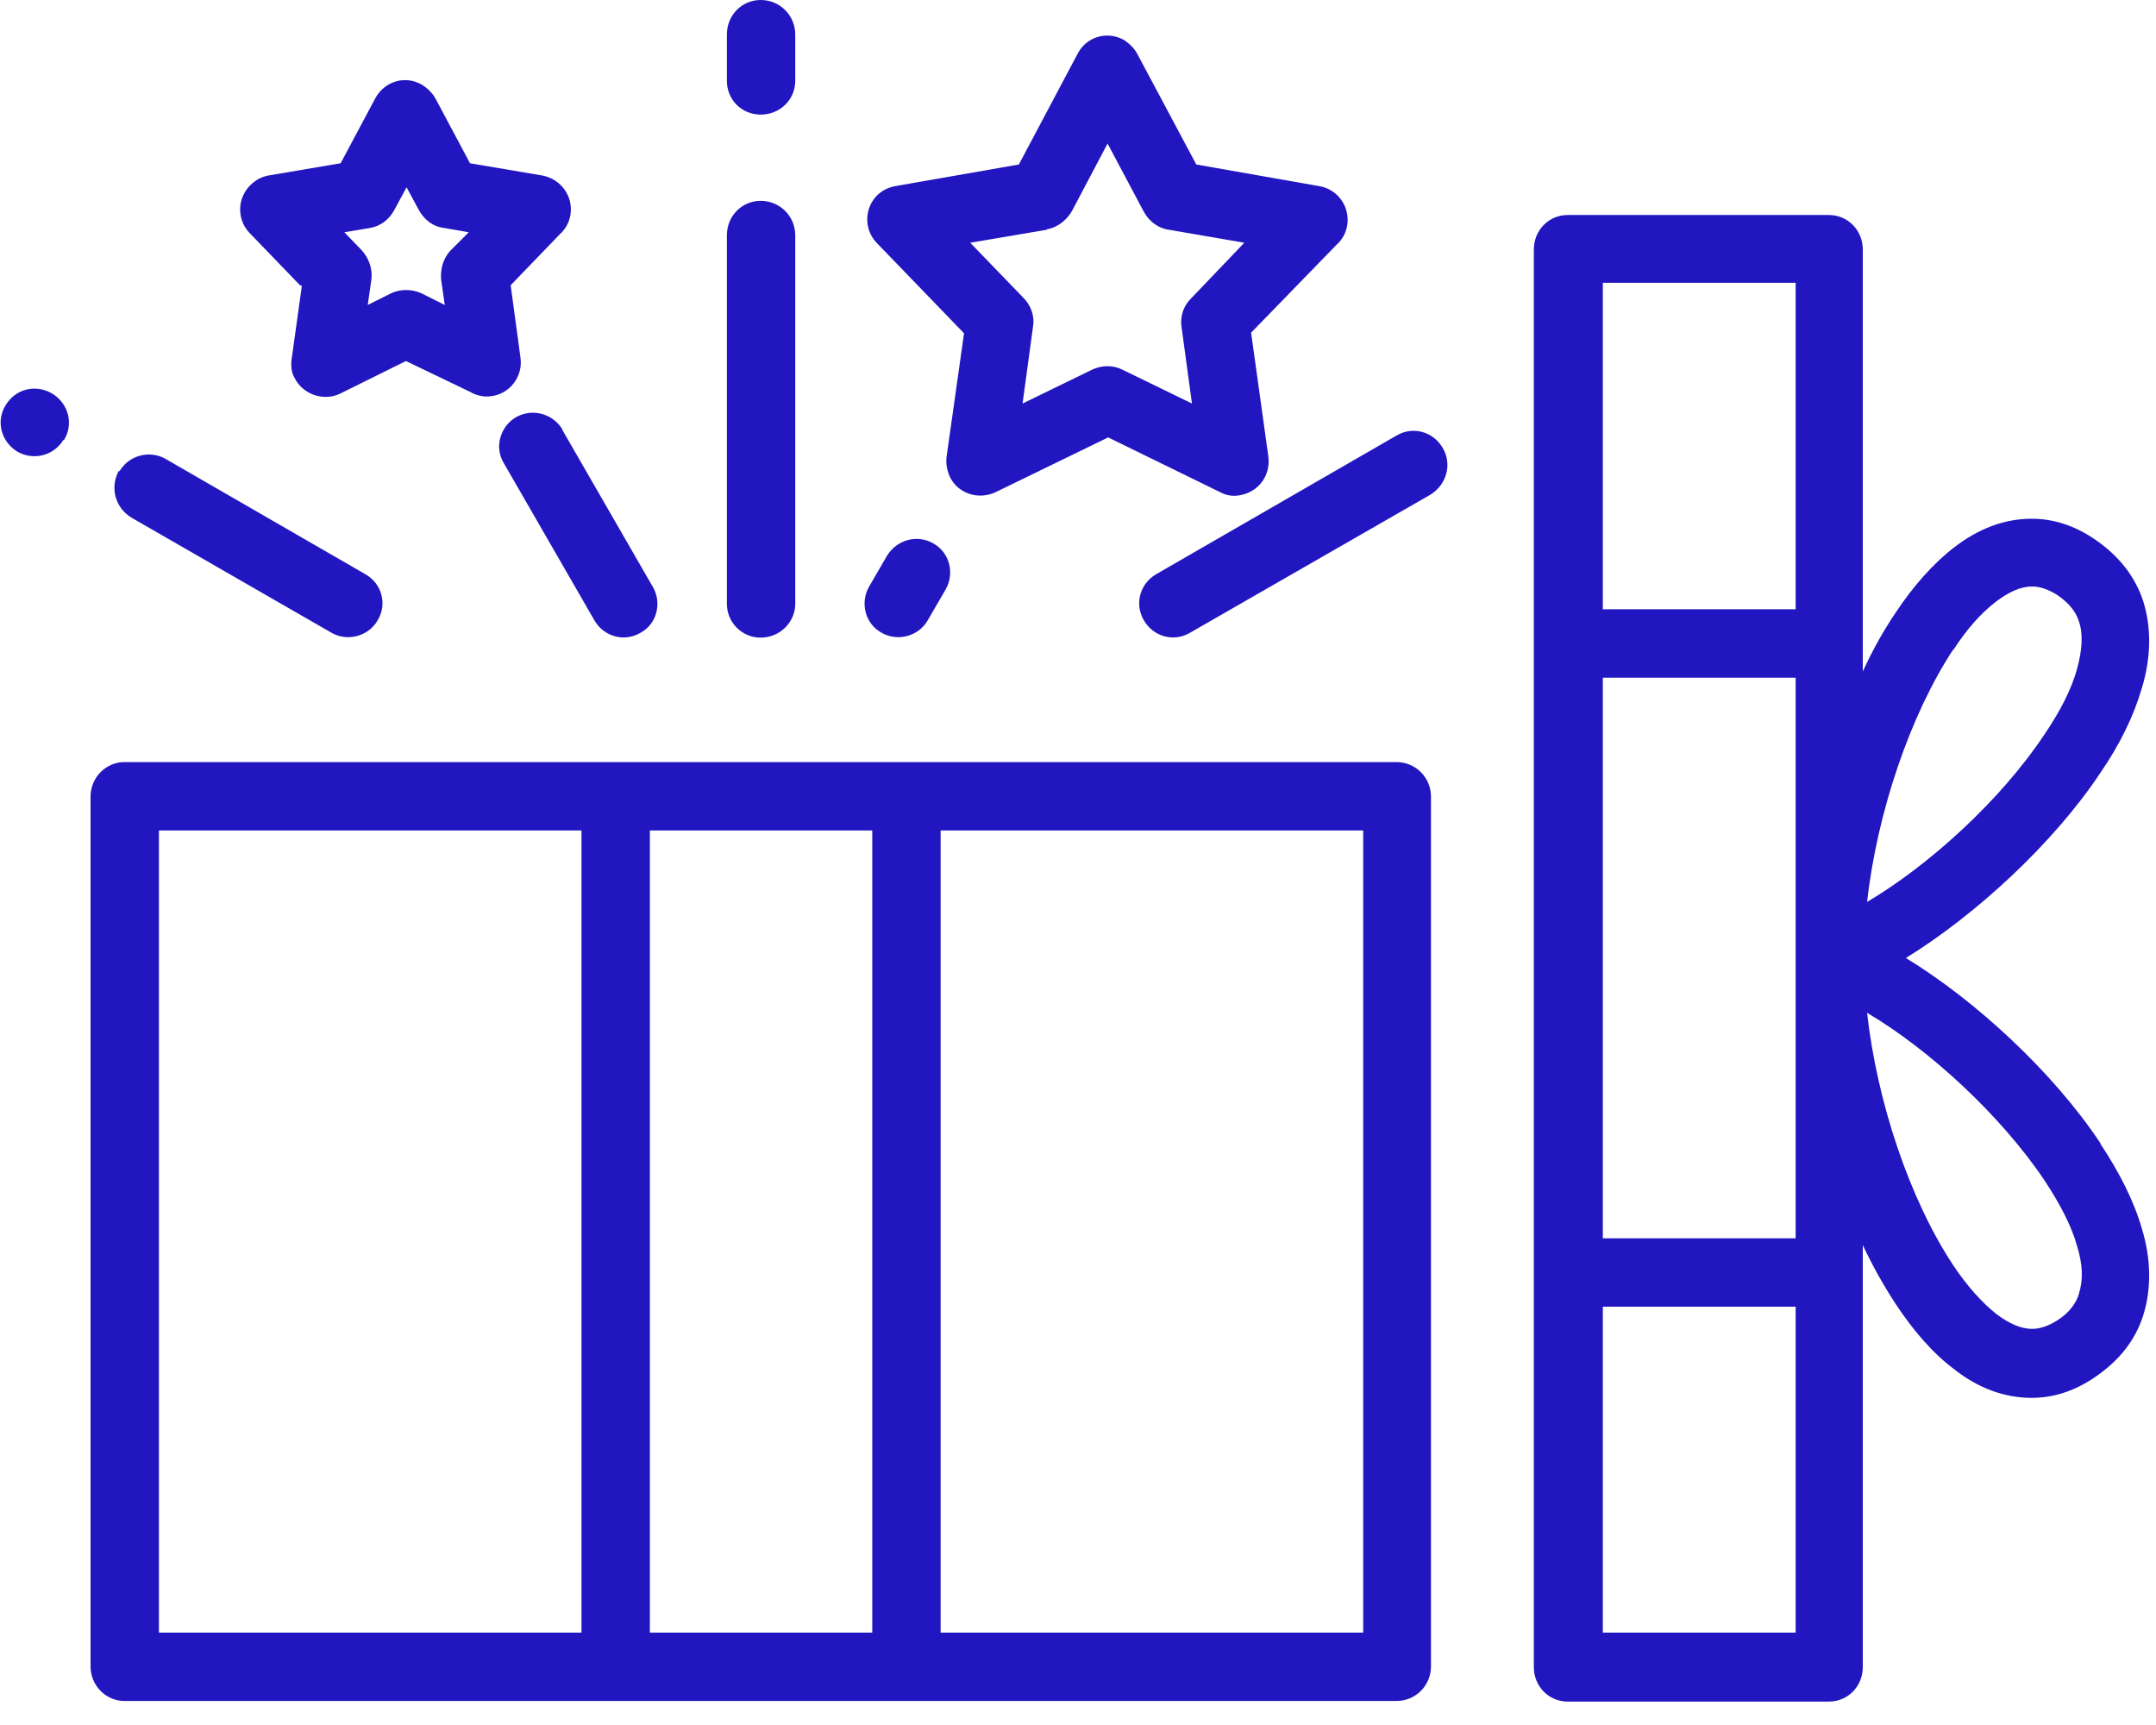 <svg width="35" height="28" viewBox="0 0 35 28" fill="none" xmlns="http://www.w3.org/2000/svg">
<g clip-path="url(#clip0_2312_33819)">
<path d="M22.68 12.37H2.02C1.72 12.37 1.47 12.62 1.47 12.93V27.05C1.47 27.36 1.72 27.61 2.02 27.61H22.67C22.98 27.61 23.23 27.36 23.23 27.05V12.93C23.23 12.62 22.98 12.37 22.67 12.37H22.68ZM2.58 13.48H9.44V26.5H2.58V13.48ZM10.55 26.5V13.48H14.16V26.5H10.55ZM22.13 26.5H15.27V13.48H22.13V26.5ZM34.1 18.56C33.33 17.4 32.07 16.24 30.94 15.55C32.06 14.86 33.33 13.7 34.1 12.54C34.41 12.09 34.64 11.62 34.77 11.17C34.92 10.68 34.93 10.19 34.79 9.75C34.66 9.36 34.4 9.02 34 8.75C33.66 8.52 33.32 8.42 32.98 8.42C32.54 8.42 32.12 8.58 31.73 8.88C31.39 9.14 31.06 9.51 30.77 9.95C30.58 10.23 30.4 10.55 30.24 10.9V4.05C30.24 3.74 30 3.49 29.69 3.49H25.45C25.14 3.49 24.9 3.74 24.9 4.05V27.06C24.9 27.37 25.14 27.62 25.45 27.62H29.69C30 27.62 30.24 27.37 30.24 27.06V20.21C30.4 20.55 30.58 20.87 30.77 21.16C31.06 21.6 31.38 21.97 31.73 22.23C32.11 22.53 32.54 22.69 32.98 22.69C33.32 22.69 33.66 22.59 34 22.36C34.4 22.09 34.66 21.76 34.79 21.36C34.93 20.92 34.92 20.43 34.77 19.94C34.64 19.49 34.4 19.02 34.1 18.57V18.56ZM31.71 10.55C31.93 10.21 32.16 9.95 32.41 9.76C32.61 9.61 32.8 9.52 32.99 9.52C33.12 9.52 33.26 9.57 33.4 9.66C33.59 9.79 33.7 9.93 33.75 10.09C33.82 10.3 33.8 10.56 33.72 10.85C33.63 11.19 33.44 11.55 33.19 11.92C32.48 12.99 31.31 14.05 30.31 14.64C30.47 13.2 31.01 11.6 31.71 10.54V10.55ZM29.15 4.59V9.89H26.02V4.59H29.15ZM26.02 26.5V21.21H29.15V26.5H26.02ZM29.15 20.1H26.02V11H29.15V20.1ZM33.75 21C33.7 21.16 33.59 21.31 33.4 21.43C33.26 21.52 33.12 21.57 32.99 21.57C32.8 21.57 32.61 21.48 32.41 21.33C32.17 21.14 31.93 20.87 31.71 20.54C31 19.47 30.47 17.88 30.31 16.44C31.31 17.03 32.47 18.09 33.19 19.16C33.44 19.54 33.63 19.9 33.72 20.23C33.81 20.52 33.82 20.78 33.75 20.99V21ZM11.8 1.31V0.56C11.8 0.25 12.04 0 12.35 0C12.66 0 12.91 0.25 12.91 0.56V1.31C12.91 1.62 12.66 1.86 12.35 1.86C12.04 1.86 11.8 1.62 11.8 1.31ZM14.11 9.52L14.4 9.02C14.56 8.76 14.89 8.67 15.15 8.82C15.42 8.97 15.5 9.31 15.35 9.57L15.06 10.07C14.91 10.33 14.57 10.42 14.31 10.27C14.04 10.12 13.96 9.78 14.11 9.52ZM1.03 7.14C0.87 7.4 0.54 7.48 0.28 7.33C0.02 7.17 -0.07 6.84 0.09 6.58C0.25 6.31 0.58 6.23 0.85 6.39C1.11 6.55 1.2 6.88 1.04 7.14H1.03ZM9.13 6.98L10.6 9.53C10.75 9.79 10.66 10.13 10.4 10.27C10.13 10.43 9.8 10.33 9.65 10.07L8.18 7.52C8.02 7.26 8.12 6.92 8.38 6.77C8.65 6.62 8.98 6.72 9.13 6.97V6.98ZM15.65 5.41L15.37 7.39C15.35 7.51 15.37 7.63 15.42 7.74C15.55 8.01 15.88 8.12 16.16 7.99L17.99 7.1L19.81 7.99C19.9 8.04 20.01 8.06 20.12 8.04C20.43 7.99 20.63 7.72 20.59 7.41L20.31 5.4L21.7 3.97C21.79 3.89 21.85 3.78 21.87 3.66C21.92 3.36 21.72 3.07 21.41 3.02L19.42 2.67L18.46 0.87C18.41 0.78 18.33 0.7 18.23 0.64C17.96 0.5 17.63 0.6 17.49 0.88L16.54 2.67L14.54 3.02C14.43 3.04 14.34 3.08 14.25 3.16C14.03 3.37 14.02 3.72 14.23 3.94L15.64 5.4L15.65 5.41ZM17 3.72C17.18 3.69 17.33 3.56 17.41 3.41L17.98 2.33L18.57 3.44C18.66 3.6 18.81 3.71 18.98 3.73L20.2 3.94L19.33 4.85C19.2 4.98 19.16 5.15 19.18 5.3L19.35 6.55L18.22 6C18.06 5.92 17.88 5.93 17.73 6L16.6 6.55L16.77 5.3C16.8 5.12 16.73 4.95 16.61 4.83L15.75 3.94L16.99 3.73L17 3.72ZM4.9 4.64L4.74 5.79C4.72 5.9 4.72 6.03 4.78 6.13C4.91 6.4 5.25 6.52 5.52 6.39L6.59 5.86L7.63 6.36C7.73 6.42 7.86 6.45 7.98 6.43C8.28 6.39 8.49 6.11 8.45 5.81L8.29 4.63L9.09 3.8C9.18 3.72 9.24 3.61 9.26 3.49C9.31 3.19 9.11 2.91 8.81 2.85L7.63 2.65L7.07 1.6C7.02 1.51 6.94 1.43 6.84 1.37C6.57 1.22 6.24 1.32 6.09 1.6L5.53 2.65L4.35 2.85C4.25 2.87 4.15 2.92 4.07 3C3.85 3.21 3.84 3.56 4.05 3.78L4.87 4.63L4.9 4.64ZM6.01 3.7C6.18 3.67 6.32 3.56 6.4 3.41L6.6 3.04L6.8 3.41C6.89 3.57 7.03 3.68 7.21 3.7L7.61 3.77L7.31 4.07C7.19 4.2 7.15 4.37 7.16 4.53L7.22 4.95L6.84 4.76C6.68 4.69 6.5 4.69 6.35 4.76L5.97 4.95L6.03 4.53C6.05 4.35 5.98 4.18 5.87 4.06L5.59 3.77L6.01 3.7ZM11.8 9.8V3.82C11.8 3.51 12.04 3.26 12.35 3.26C12.66 3.26 12.91 3.51 12.91 3.82V9.8C12.91 10.1 12.66 10.35 12.35 10.35C12.04 10.35 11.8 10.1 11.8 9.8ZM23.42 7.27C23.58 7.54 23.48 7.87 23.22 8.03L19.32 10.27C19.05 10.43 18.72 10.33 18.57 10.07C18.41 9.8 18.51 9.47 18.77 9.32L22.67 7.07C22.94 6.91 23.27 7.01 23.42 7.27ZM1.94 7.65C2.09 7.39 2.43 7.3 2.69 7.45L5.93 9.32C6.2 9.47 6.29 9.81 6.13 10.07C5.98 10.33 5.64 10.42 5.38 10.27L2.13 8.4C1.87 8.24 1.78 7.91 1.93 7.64L1.94 7.65Z" fill="#2116C0"/>
</g>
<defs>
<clipPath id="clip0_2312_33819">
<rect width="34.9" height="27.61" fill="white"/>
</clipPath>
</defs>
</svg>
